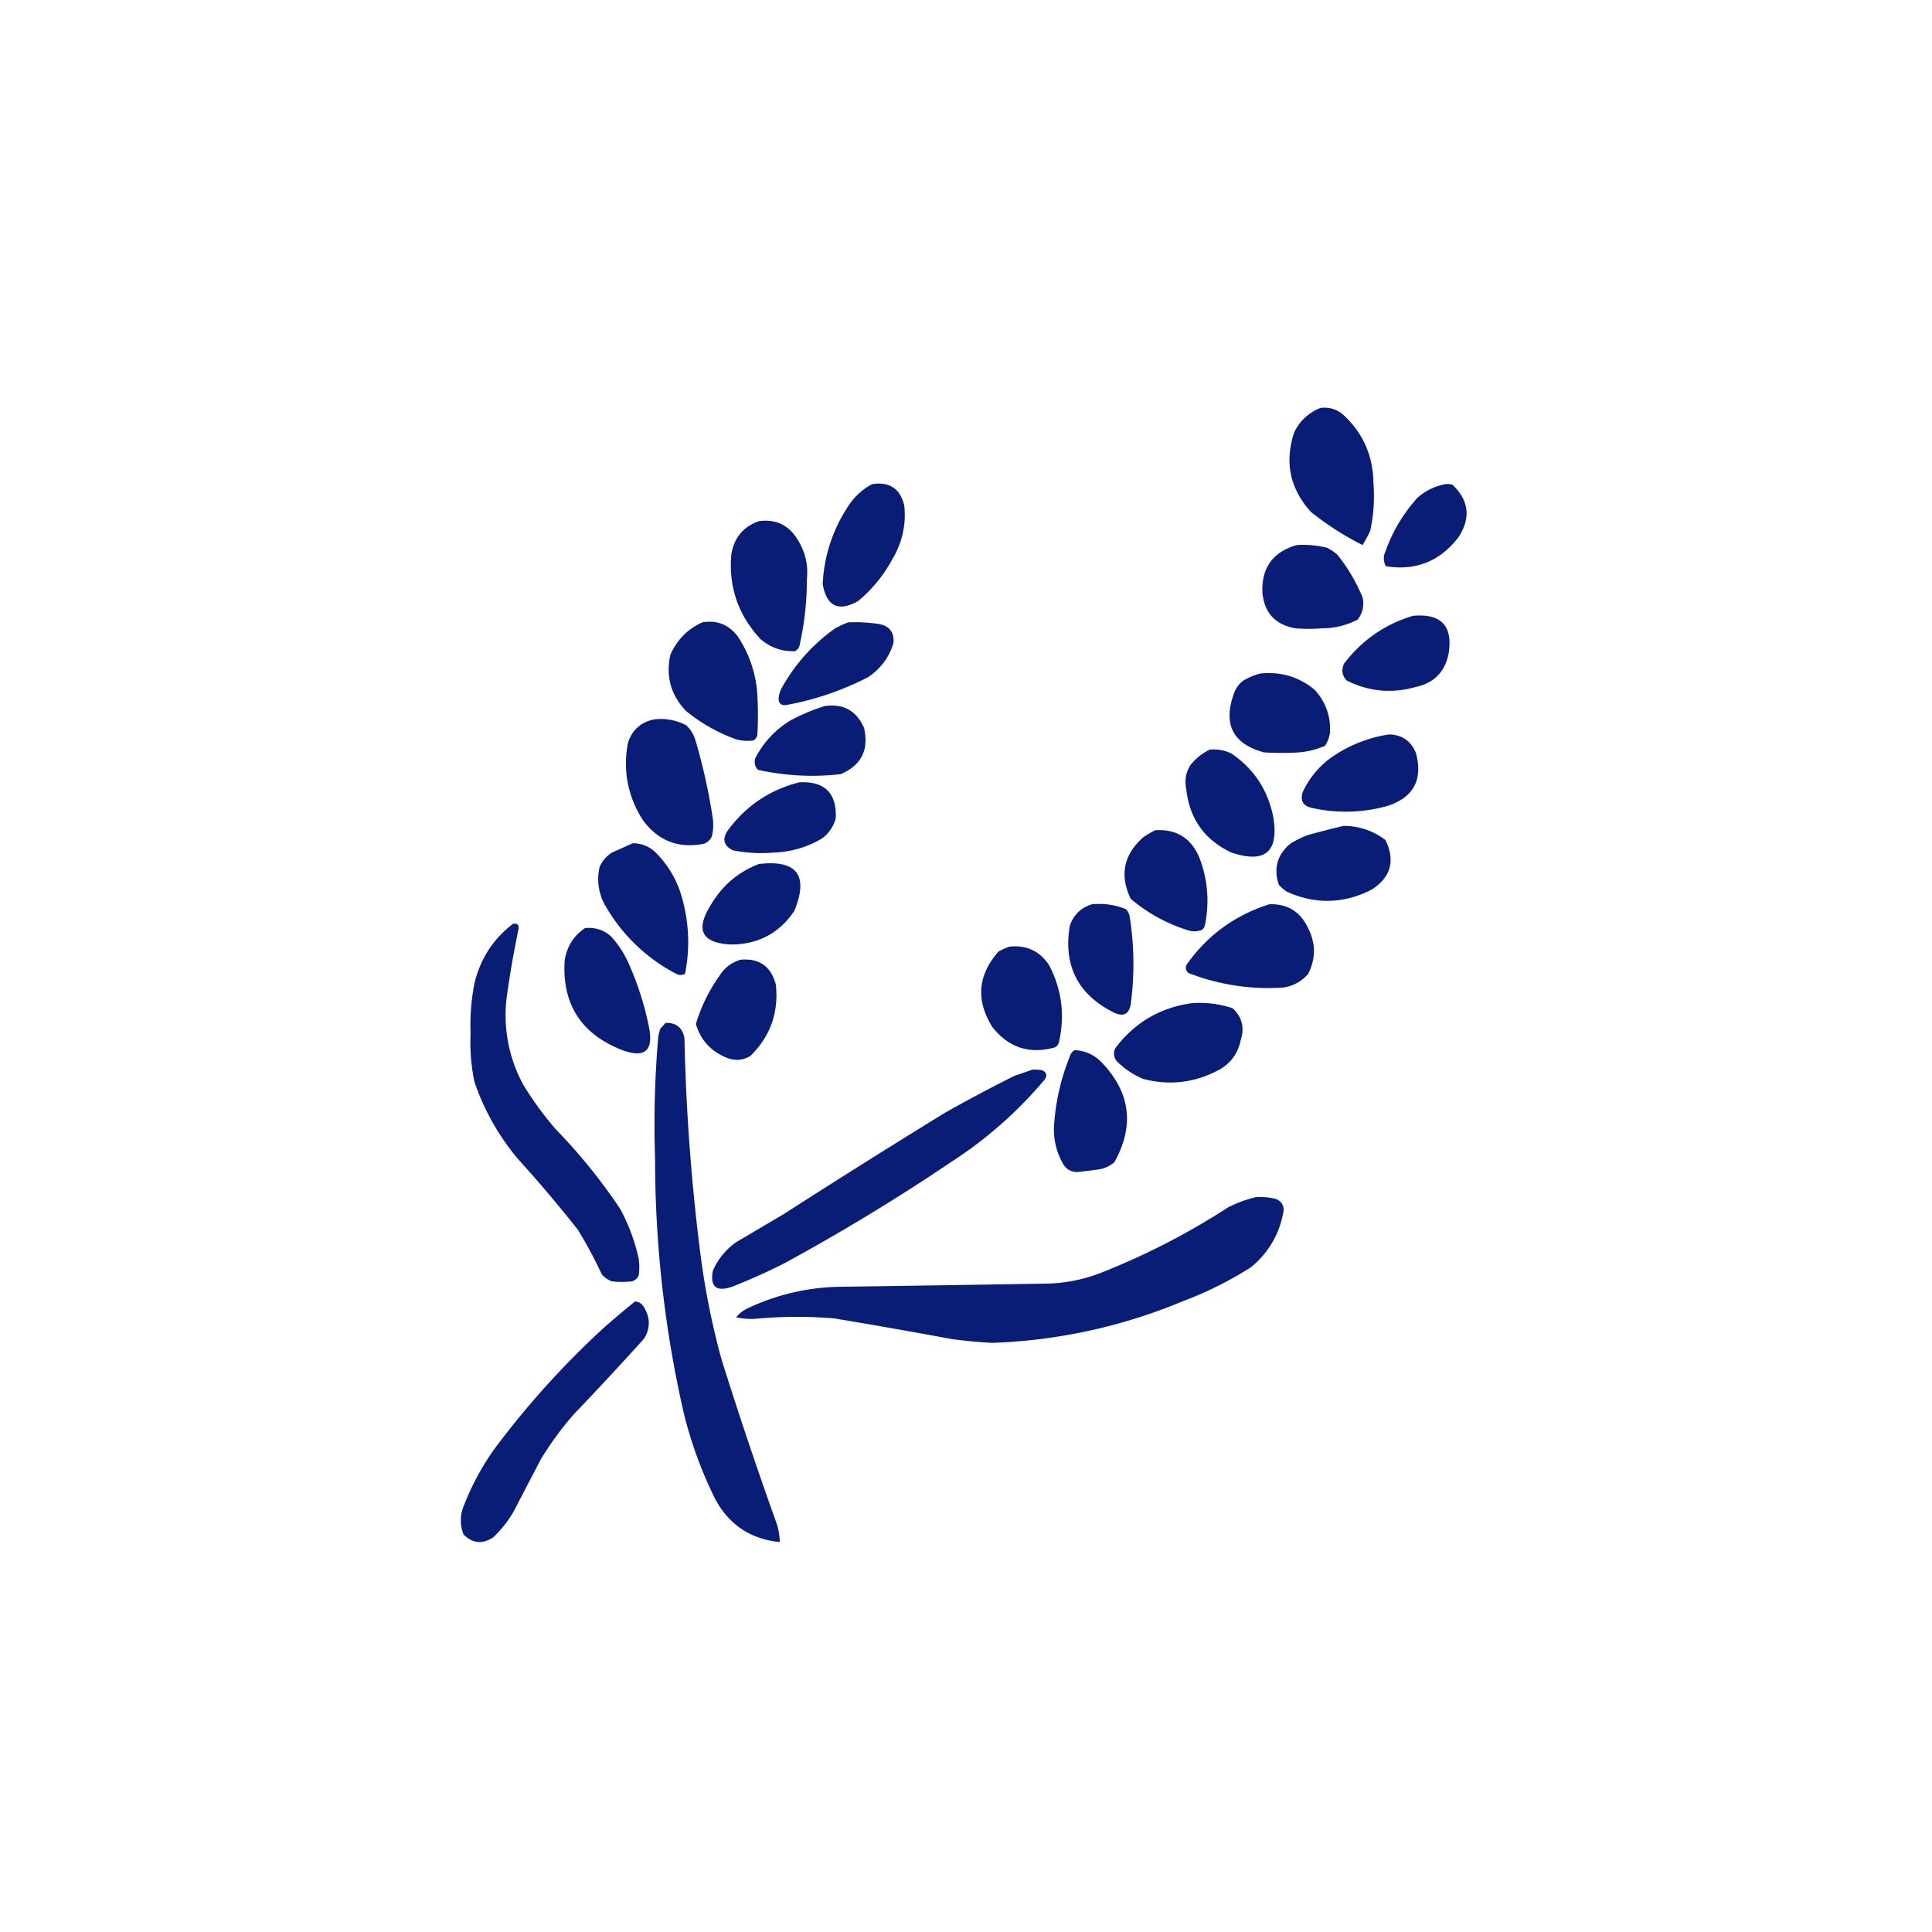 <?xml version="1.0" encoding="UTF-8"?>
<svg xmlns="http://www.w3.org/2000/svg" width="109" height="109" fill="none">
  <path fill-rule="evenodd" clip-rule="evenodd" d="M74.509 23.013c.49-.058.92.075 1.29.4 1.108 1.03 1.67 2.31 1.688 3.837.074.91.012 1.811-.184 2.702-.127.274-.27.54-.43.799a16.682 16.682 0 0 1-2.917-1.873c-1.173-1.3-1.49-2.784-.952-4.452a2.68 2.68 0 0 1 1.505-1.413zM49.209 27.312c.982-.149 1.586.26 1.811 1.228a4.81 4.81 0 0 1-.675 3.009 7.989 7.989 0 0 1-1.934 2.364c-1.103.62-1.768.303-1.996-.952a8.633 8.633 0 0 1 1.535-4.544 3.603 3.603 0 0 1 1.259-1.105zM81.57 27.312c.125-.01.248 0 .37.03.941.89 1.053 1.884.337 2.979-1.042 1.35-2.403 1.892-4.084 1.627a.876.876 0 0 1-.03-.829 8.94 8.94 0 0 1 1.811-3.04 3.234 3.234 0 0 1 1.597-.767zM42.822 29.4c.955-.122 1.682.226 2.18 1.044.43.687.605 1.434.522 2.24 0 1.234-.133 2.452-.399 3.655a.498.498 0 0 1-.276.399 2.726 2.726 0 0 1-1.965-.706c-1.233-1.335-1.776-2.912-1.627-4.729.147-.954.67-1.588 1.566-1.903zM73.158 30.75a5.803 5.803 0 0 1 1.72.154c.21.11.405.242.583.4.58.729 1.05 1.527 1.412 2.394.1.466.009.886-.276 1.259a4.348 4.348 0 0 1-2.027.491c-.491.041-.982.041-1.473 0-1.131-.189-1.755-.854-1.873-1.995-.063-1.411.582-2.312 1.934-2.702zM79.728 34.742c1.592-.138 2.257.578 1.996 2.15-.21 1.029-.834 1.653-1.873 1.872-1.337.373-2.626.25-3.868-.368-.267-.275-.318-.592-.154-.952a7.462 7.462 0 0 1 3.9-2.702zM39.63 35.11c.825-.134 1.49.132 1.995.799a6.67 6.67 0 0 1 1.105 3.316c.041.737.041 1.474 0 2.21a.472.472 0 0 1-.214.338c-.332.048-.66.027-.983-.061a9.619 9.619 0 0 1-2.825-1.597c-.855-.892-1.152-1.947-.89-3.162.37-.85.973-1.465 1.811-1.843zM47.858 35.11a9.429 9.429 0 0 1 1.72.093c.608.115.884.474.828 1.074a3.436 3.436 0 0 1-1.443 1.935 16.557 16.557 0 0 1-4.605 1.566c-.288.031-.431-.092-.43-.369.015-.194.066-.378.153-.553a10.12 10.12 0 0 1 3.04-3.408c.244-.133.49-.245.737-.337zM71.131 37.997c1.15-.113 2.163.194 3.04.92.635.698.922 1.516.86 2.457-.044.255-.136.49-.277.706-.47.2-.961.323-1.473.369-.655.04-1.31.04-1.965 0-1.77-.48-2.333-1.595-1.69-3.347.104-.287.278-.523.523-.706.314-.188.641-.321.982-.4zM46.507 39.839c1.065-.159 1.812.25 2.241 1.228.285 1.242-.155 2.112-1.32 2.61a14.1 14.1 0 0 1-4.667-.246.643.643 0 0 1-.153-.645 5.278 5.278 0 0 1 2.057-2.18c.599-.31 1.213-.566 1.842-.767zM36.989 40.576c.608-.053 1.18.06 1.72.337.248.229.422.505.521.83a32.89 32.89 0 0 1 .983 4.42 2.53 2.53 0 0 1-.062 1.045.745.745 0 0 1-.46.399c-1.414.273-2.55-.167-3.408-1.32-.861-1.335-1.148-2.789-.86-4.36.246-.773.768-1.223 1.566-1.351zM78.377 41.435c.728.021 1.229.37 1.505 1.044.404 1.496-.118 2.49-1.566 2.979a8.668 8.668 0 0 1-4.298.123c-.498-.104-.672-.401-.522-.89A4.97 4.97 0 0 1 75 42.816a7.65 7.65 0 0 1 3.377-1.382zM68.245 42.295c.431-.043.84.03 1.228.215 1.273.866 2.061 2.064 2.365 3.593.32 1.964-.467 2.629-2.365 1.995-1.518-.712-2.368-1.909-2.548-3.592-.102-.49-.02-.94.246-1.351a3.092 3.092 0 0 1 1.074-.86zM45.095 44.137c1.432-.072 2.117.604 2.057 2.027a2.06 2.06 0 0 1-.768 1.136 5.63 5.63 0 0 1-2.702.798 8.304 8.304 0 0 1-2.333-.123c-.528-.265-.62-.643-.277-1.136 1.023-1.382 2.364-2.283 4.023-2.702zM75.798 46.594c.88.003 1.668.27 2.365.798.567 1.162.311 2.094-.768 2.794-1.577.808-3.174.849-4.79.123a2.136 2.136 0 0 1-.46-.4c-.3-.918-.085-1.686.644-2.302.31-.196.638-.36.983-.491.681-.186 1.356-.36 2.026-.522zM65.175 46.84c1.192-.075 2.02.437 2.487 1.535a6.712 6.712 0 0 1 .307 3.868.428.428 0 0 1-.154.215c-.219.087-.444.107-.675.062a9.173 9.173 0 0 1-3.347-1.812c-.637-1.331-.401-2.488.706-3.47.221-.15.446-.284.676-.399zM35.7 47.576c.466-.002.876.152 1.227.46a5.713 5.713 0 0 1 1.566 2.672c.386 1.4.437 2.813.154 4.237a.536.536 0 0 1-.43.03 9.82 9.82 0 0 1-4.145-4.021 3.014 3.014 0 0 1-.246-2.027c.147-.351.383-.628.706-.829l1.167-.522zM42.822 48.743c2.145-.24 2.81.64 1.996 2.64-.847 1.269-2.044 1.903-3.592 1.904-1.628-.084-2.007-.82-1.136-2.21.644-1.106 1.555-1.884 2.732-2.334zM71.623 51.015c1.021-.026 1.748.424 2.18 1.351.437.863.437 1.723 0 2.58-.366.423-.827.678-1.382.767a12.351 12.351 0 0 1-5.158-.737c-.292-.066-.405-.24-.338-.522 1.176-1.677 2.742-2.823 4.698-3.439zM61.613 51.015c.66-.061 1.294.03 1.904.276.111.111.183.244.215.4.263 1.653.283 3.311.061 4.974-.099.56-.416.714-.952.46-2.026-1.014-2.855-2.641-2.487-4.882.212-.632.632-1.04 1.26-1.228zM28.944 52.12c.245-.041.348.061.307.308a58.689 58.689 0 0 0-.644 3.684 8.211 8.211 0 0 0 .92 5.097c.544.89 1.158 1.73 1.843 2.517a31.58 31.58 0 0 1 3.623 4.483c.482.893.83 1.834 1.044 2.825.04.307.04.614 0 .921a.565.565 0 0 1-.4.338c-.368.04-.736.04-1.105 0a1.308 1.308 0 0 1-.583-.4 24.737 24.737 0 0 0-1.35-2.517 77.982 77.982 0 0 0-3.378-3.992 13.481 13.481 0 0 1-2.457-4.36 11.021 11.021 0 0 1-.215-2.701c-.037-.952.034-1.893.215-2.825.329-1.396 1.055-2.521 2.18-3.378zM32.997 52.366a1.838 1.838 0 0 1 1.474.46c.422.465.76.987 1.013 1.566.492 1.107.86 2.253 1.106 3.44.324 1.456-.198 1.917-1.566 1.381-2.278-.922-3.332-2.611-3.163-5.066.135-.762.513-1.356 1.136-1.78zM56.946 53.41c.964-.107 1.71.241 2.242 1.044.719 1.38.903 2.834.552 4.36a.45.45 0 0 1-.215.276c-1.433.402-2.61.023-3.53-1.136-.95-1.509-.837-2.931.337-4.268.204-.112.408-.204.614-.276zM41.779 54.147c1.06-.096 1.726.375 1.995 1.412.164 1.576-.317 2.917-1.443 4.023-.459.26-.93.28-1.412.06-.85-.368-1.404-.993-1.658-1.872a9.214 9.214 0 0 1 1.32-2.702c.288-.463.687-.77 1.198-.921zM67.201 56.603a5.877 5.877 0 0 1 2.334.276c.54.495.693 1.099.46 1.812-.159.76-.579 1.323-1.258 1.689-1.354.712-2.767.876-4.238.491a4.595 4.595 0 0 1-1.504-1.013.668.668 0 0 1-.061-.737c1.086-1.428 2.509-2.267 4.267-2.518zM37.541 57.709c.603-.022.961.264 1.075.86.087 4.13.394 8.244.921 12.342a43.334 43.334 0 0 0 1.167 5.772c.962 3.07 1.985 6.12 3.07 9.15.14.376.212.765.215 1.167-1.654-.167-2.872-.986-3.653-2.456a23.495 23.495 0 0 1-1.781-4.913 64.406 64.406 0 0 1-1.597-14.246 57.598 57.598 0 0 1 .184-6.94c.032-.146.073-.289.123-.43.105-.094.197-.196.276-.306zM60.63 59.244c.573.03 1.064.245 1.474.645 1.67 1.705 1.926 3.598.768 5.68-.24.203-.515.336-.829.399-.409.058-.818.109-1.228.153-.412.01-.709-.175-.89-.552a3.883 3.883 0 0 1-.461-2.027c.084-1.357.38-2.667.89-3.93a.632.632 0 0 1 .277-.368z" fill="#0A1D76"></path>
  <path fill-rule="evenodd" clip-rule="evenodd" d="M58.236 60.35c.185-.011.37 0 .553.03.255.111.306.285.153.522a23.558 23.558 0 0 1-5.25 4.636 114.888 114.888 0 0 1-9.396 5.71c-.98.502-1.984.952-3.009 1.352-.87.296-1.228-.001-1.074-.89a3.799 3.799 0 0 1 1.32-1.628l2.702-1.596a518.88 518.88 0 0 1 9.088-5.711c1.29-.728 2.6-1.423 3.93-2.088.337-.109.664-.221.983-.338zM70.886 67.534c.352-.014.7.017 1.044.092.334.108.498.333.491.675-.216 1.29-.83 2.355-1.842 3.194-1.2.764-2.47 1.398-3.807 1.903a30.692 30.692 0 0 1-10.778 2.364c-.77-.039-1.537-.11-2.302-.215a378.982 378.982 0 0 0-6.632-1.166 25.256 25.256 0 0 0-4.514.03 4.278 4.278 0 0 1-1.013-.092c.166-.206.37-.37.614-.491a12.606 12.606 0 0 1 5.097-1.228c3.971-.056 7.942-.117 11.913-.184a8.95 8.95 0 0 0 3.132-.676 40.458 40.458 0 0 0 7-3.623 6.827 6.827 0 0 1 1.597-.583zM35.822 73.429c.191.009.345.09.46.245.408.61.428 1.224.062 1.843a197.229 197.229 0 0 1-3.992 4.298c-.685.788-1.299 1.627-1.842 2.518l-1.535 2.948a6.437 6.437 0 0 1-1.136 1.443c-.611.413-1.174.362-1.689-.154a2.18 2.18 0 0 1-.061-1.412 14.799 14.799 0 0 1 1.78-3.378 49.228 49.228 0 0 1 6.172-6.847 58.933 58.933 0 0 1 1.781-1.504z" fill="#0A1D76"></path>
</svg>
